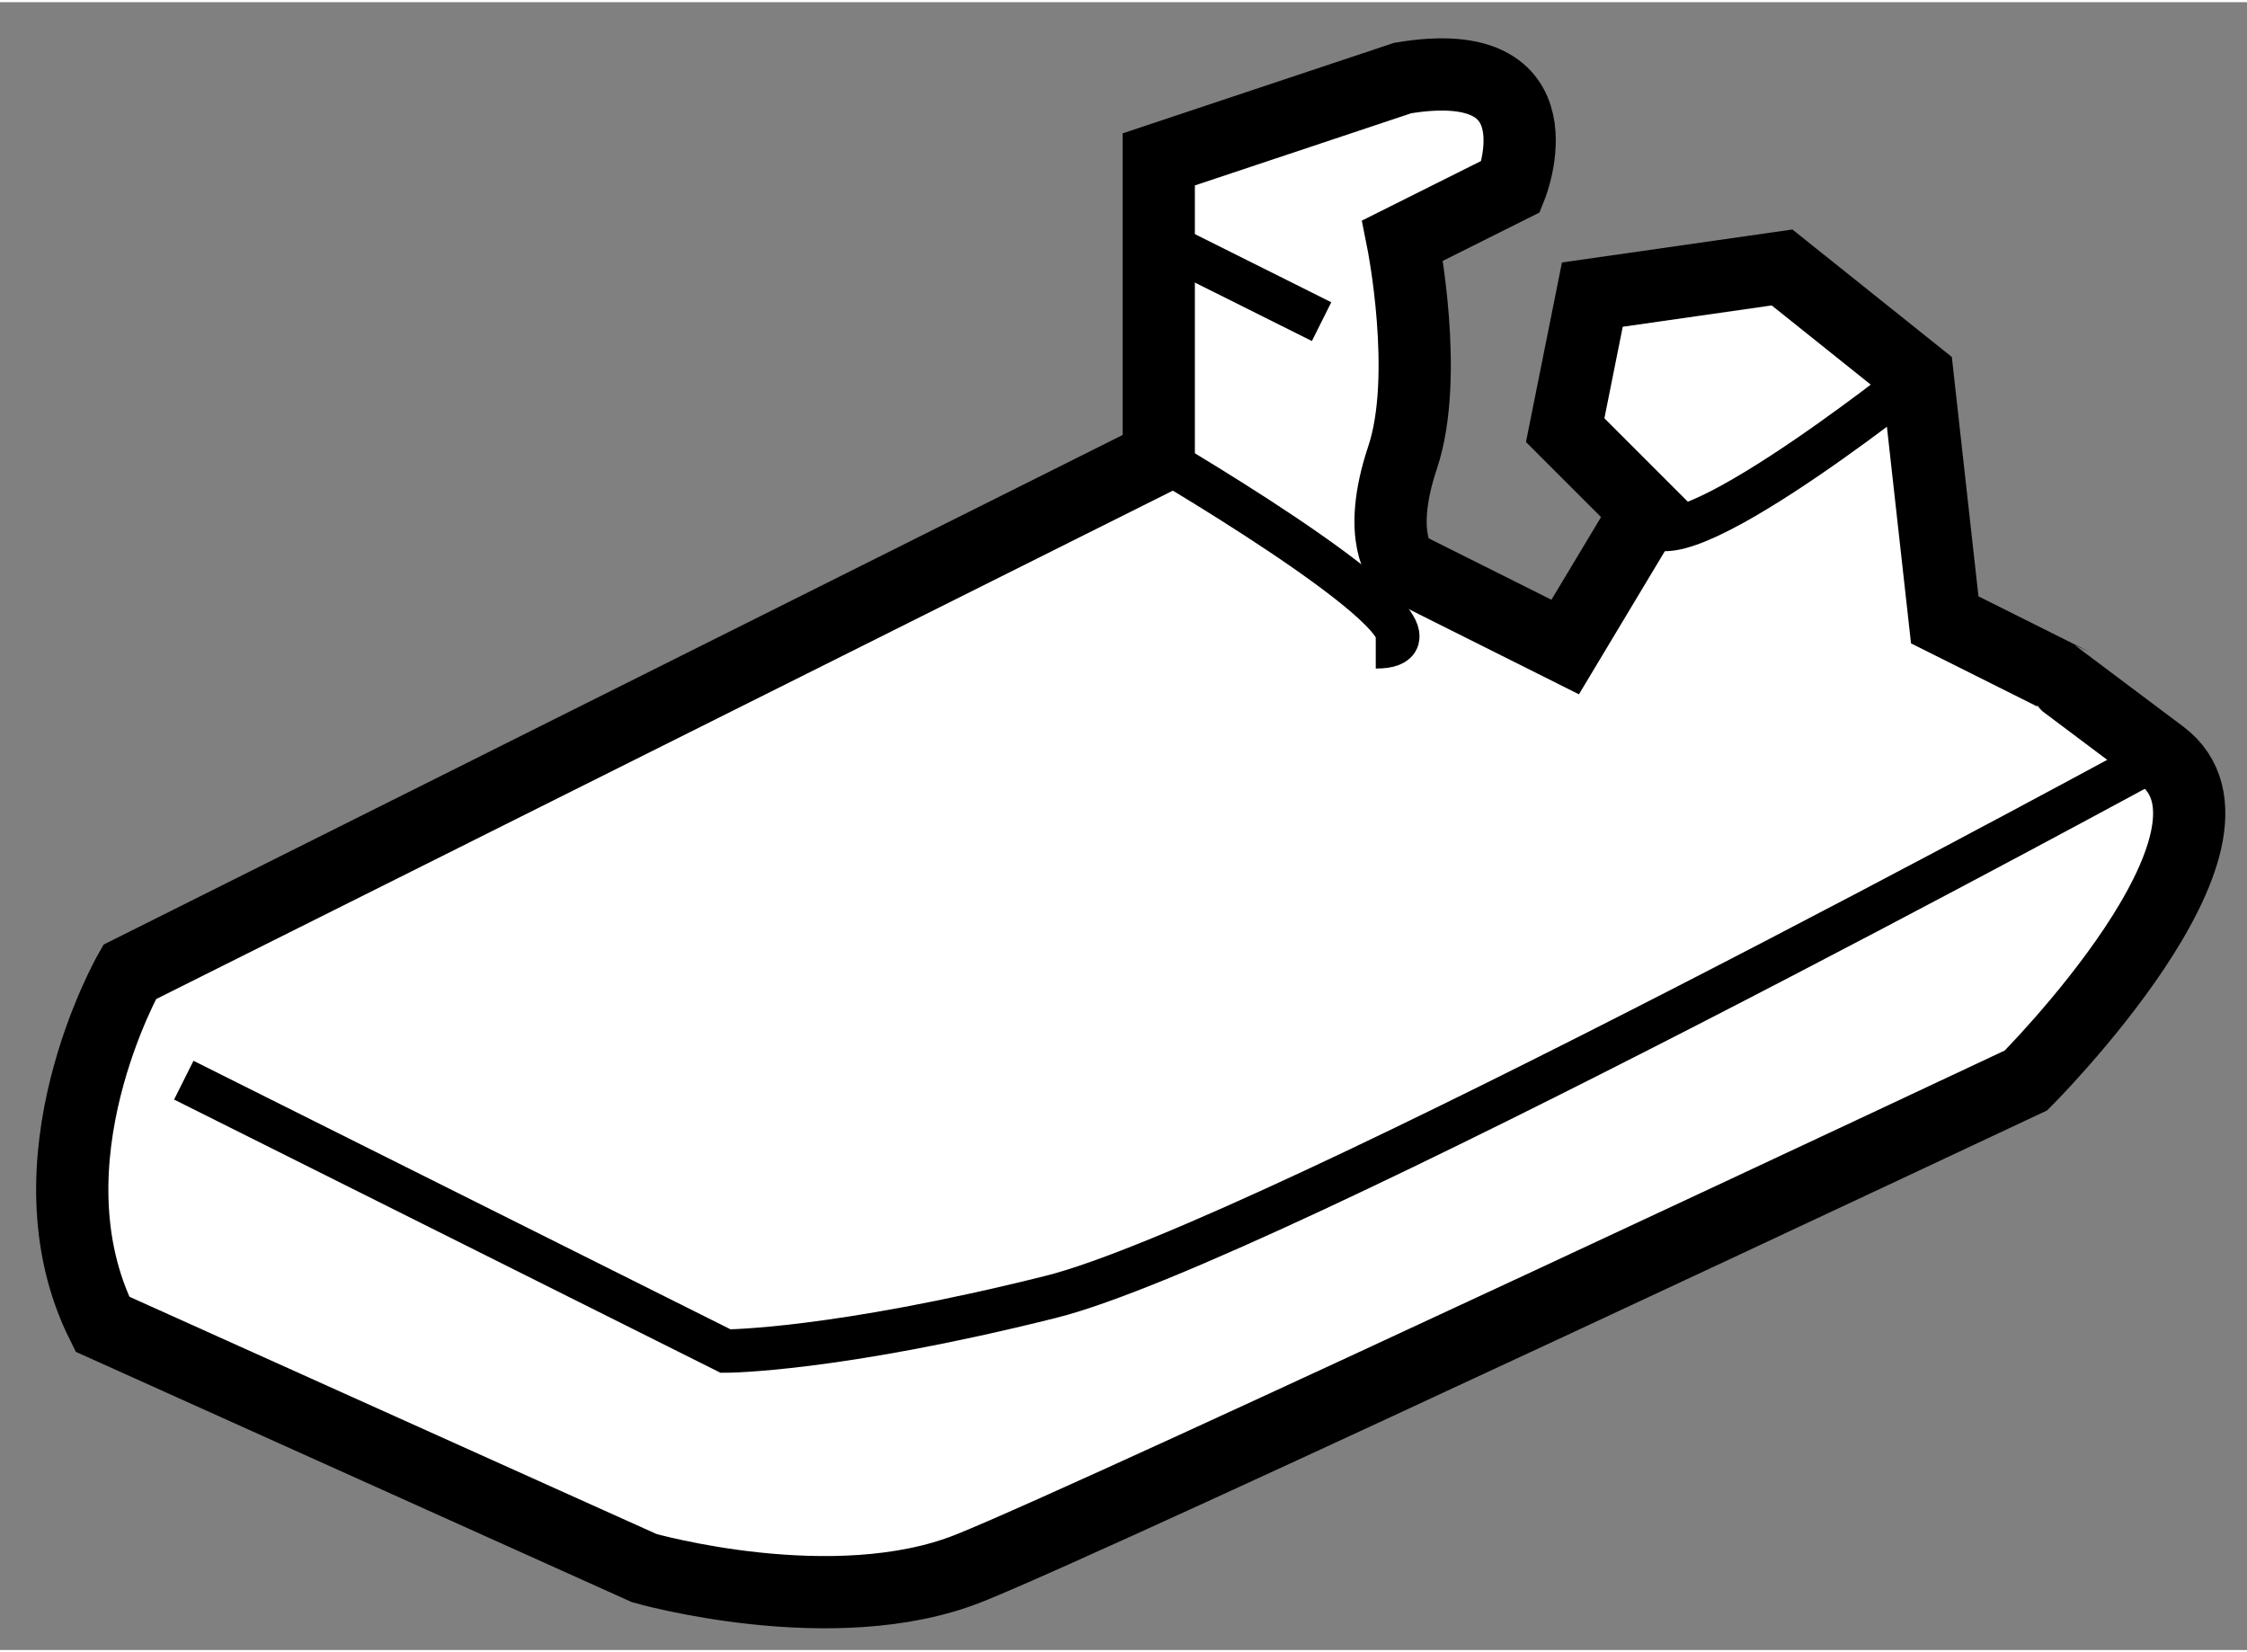 <?xml version="1.0" encoding="utf-8"?>
<!-- Generator: Adobe Illustrator 15.1.0, SVG Export Plug-In . SVG Version: 6.00 Build 0)  -->
<!DOCTYPE svg PUBLIC "-//W3C//DTD SVG 1.1//EN" "http://www.w3.org/Graphics/SVG/1.1/DTD/svg11.dtd">
<svg version="1.1" xmlns="http://www.w3.org/2000/svg" xmlns:xlink="http://www.w3.org/1999/xlink" x="0px" y="0px" width="244.8px"
	 height="180px" viewBox="42.27 153.414 15.552 11.405" enable-background="new 0 0 244.8 180" xml:space="preserve">
	
<rect x="42.27" y="153.414" width="15.552" height="11.405" fill="#808080" stroke="none"/>
	
<g><path fill="#FFFFFF" stroke="#000000" stroke-width="0.5" d="M50.292,156.563l-7.125,3.563c0,0-0.75,1.313-0.188,2.438l3.75,1.688
			c0,0,1.313,0.375,2.25,0s7.313-3.375,7.313-3.375s1.688-1.688,0.938-2.25s-0.75-0.563-0.75-0.563l-0.75-0.375L55.542,156
			l-0.938-0.75l-1.313,0.188l-0.188,0.938l0.563,0.563l-0.563,0.938l-1.125-0.563c0,0-0.188-0.188,0-0.75s0-1.5,0-1.5l0.75-0.375
			c0,0,0.375-0.938-0.75-0.75l-1.688,0.563V156.563z"></path><path fill="none" stroke="#000000" stroke-width="0.3" d="M43.542,160.875l3.75,1.875c0,0,0.75,0,2.25-0.375
			s7.688-3.75,7.688-3.75"></path><path fill="none" stroke="#000000" stroke-width="0.3" d="M50.292,156.563c0,0,2.25,1.313,1.5,1.313"></path><line fill="none" stroke="#000000" stroke-width="0.3" x1="50.292" y1="155.063" x2="51.417" y2="155.625"></line><path fill="none" stroke="#000000" stroke-width="0.3" d="M55.542,156c0,0-1.875,1.5-1.875,0.938"></path></g>


</svg>